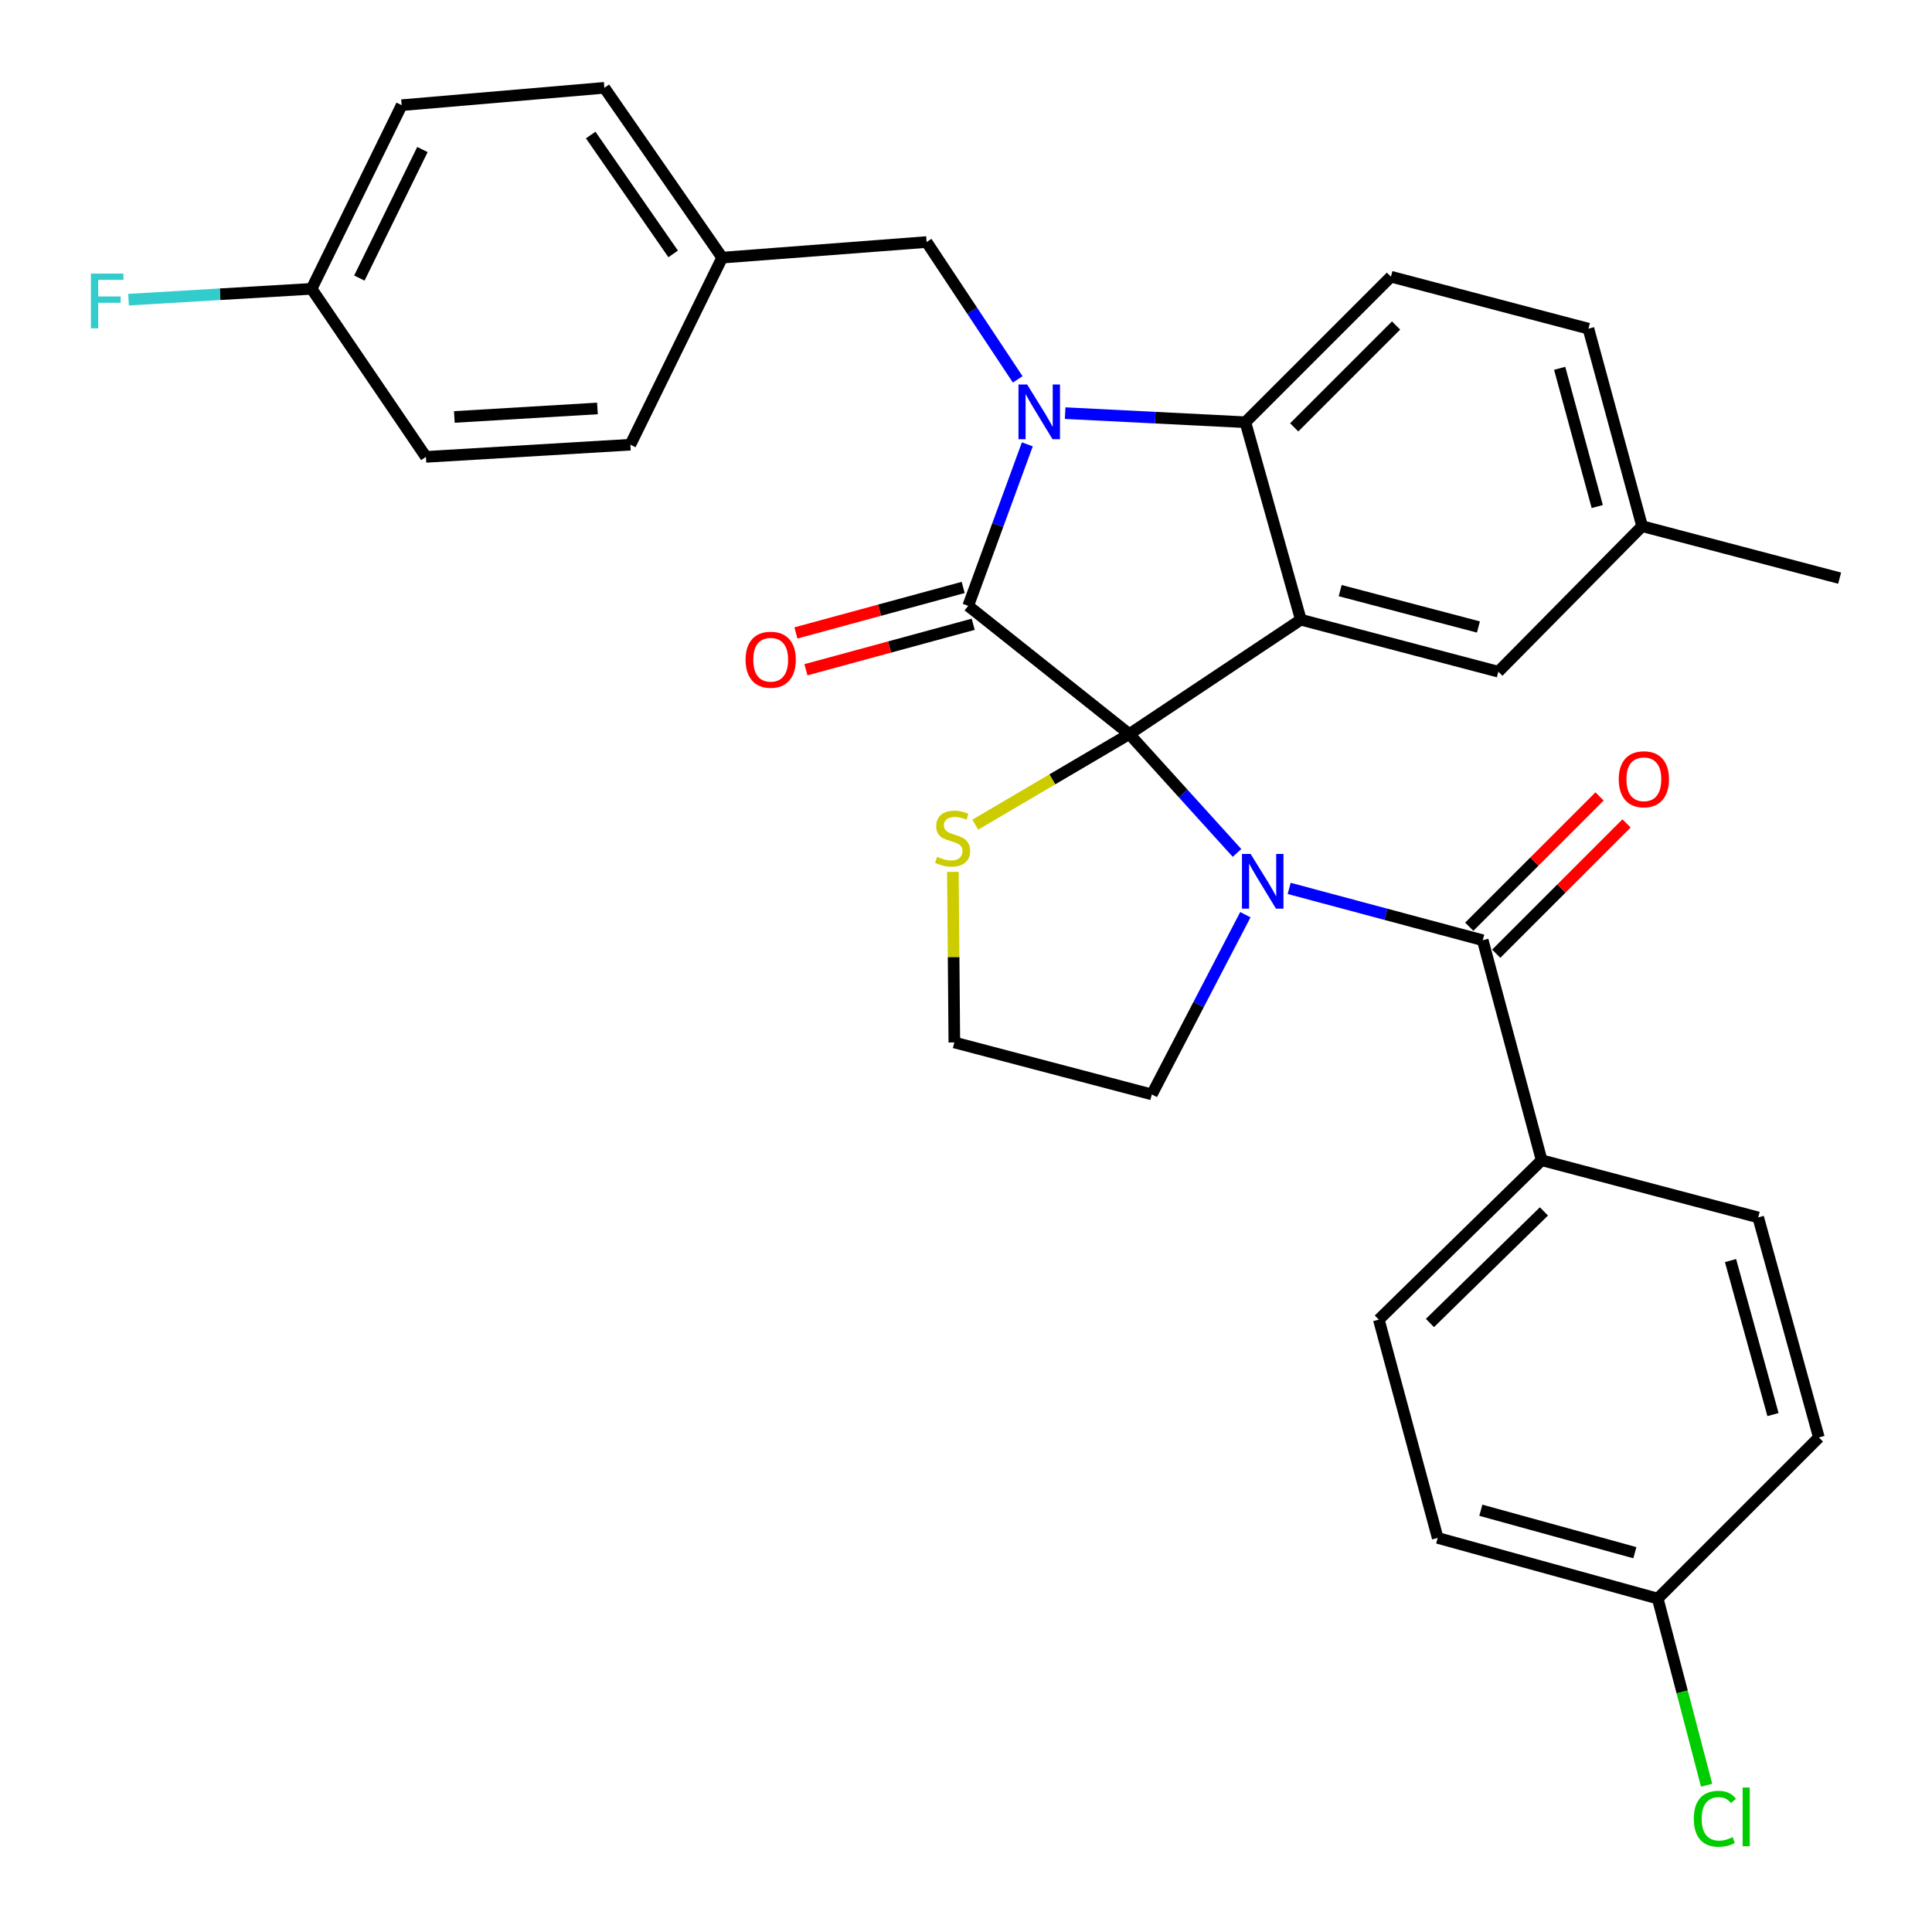 <?xml version='1.0' encoding='iso-8859-1'?>
<svg version='1.1' baseProfile='full'
              xmlns='http://www.w3.org/2000/svg'
                      xmlns:rdkit='http://www.rdkit.org/xml'
                      xmlns:xlink='http://www.w3.org/1999/xlink'
                  xml:space='preserve'
width='1000px' height='1000px' viewBox='0 0 1000 1000'>
<!-- END OF HEADER -->
<rect style='opacity:1.0;fill:#FFFFFF;stroke:none' width='1000' height='1000' x='0' y='0'> </rect>
<path class='bond-0' d='M 797.954,600.541 L 713.678,683.039' style='fill:none;fill-rule:evenodd;stroke:#000000;stroke-width:6px;stroke-linecap:butt;stroke-linejoin:miter;stroke-opacity:1' />
<path class='bond-0' d='M 799.128,627.028 L 740.134,684.778' style='fill:none;fill-rule:evenodd;stroke:#000000;stroke-width:6px;stroke-linecap:butt;stroke-linejoin:miter;stroke-opacity:1' />
<path class='bond-1' d='M 797.954,600.541 L 910.044,630.132' style='fill:none;fill-rule:evenodd;stroke:#000000;stroke-width:6px;stroke-linecap:butt;stroke-linejoin:miter;stroke-opacity:1' />
<path class='bond-2' d='M 797.954,600.541 L 767.462,486.662' style='fill:none;fill-rule:evenodd;stroke:#000000;stroke-width:6px;stroke-linecap:butt;stroke-linejoin:miter;stroke-opacity:1' />
<path class='bond-3' d='M 640.273,441.476 L 612.405,410.712' style='fill:none;fill-rule:evenodd;stroke:#0000FF;stroke-width:6px;stroke-linecap:butt;stroke-linejoin:miter;stroke-opacity:1' />
<path class='bond-3' d='M 612.405,410.712 L 584.537,379.948' style='fill:none;fill-rule:evenodd;stroke:#000000;stroke-width:6px;stroke-linecap:butt;stroke-linejoin:miter;stroke-opacity:1' />
<path class='bond-4' d='M 667.271,459.835 L 717.367,473.249' style='fill:none;fill-rule:evenodd;stroke:#0000FF;stroke-width:6px;stroke-linecap:butt;stroke-linejoin:miter;stroke-opacity:1' />
<path class='bond-4' d='M 717.367,473.249 L 767.462,486.662' style='fill:none;fill-rule:evenodd;stroke:#000000;stroke-width:6px;stroke-linecap:butt;stroke-linejoin:miter;stroke-opacity:1' />
<path class='bond-5' d='M 644.598,473.439 L 620.394,519.956' style='fill:none;fill-rule:evenodd;stroke:#0000FF;stroke-width:6px;stroke-linecap:butt;stroke-linejoin:miter;stroke-opacity:1' />
<path class='bond-5' d='M 620.394,519.956 L 596.189,566.472' style='fill:none;fill-rule:evenodd;stroke:#000000;stroke-width:6px;stroke-linecap:butt;stroke-linejoin:miter;stroke-opacity:1' />
<path class='bond-6' d='M 774.445,493.644 L 808.17,459.919' style='fill:none;fill-rule:evenodd;stroke:#000000;stroke-width:6px;stroke-linecap:butt;stroke-linejoin:miter;stroke-opacity:1' />
<path class='bond-6' d='M 808.17,459.919 L 841.895,426.195' style='fill:none;fill-rule:evenodd;stroke:#FF0000;stroke-width:6px;stroke-linecap:butt;stroke-linejoin:miter;stroke-opacity:1' />
<path class='bond-6' d='M 760.48,479.679 L 794.205,445.954' style='fill:none;fill-rule:evenodd;stroke:#000000;stroke-width:6px;stroke-linecap:butt;stroke-linejoin:miter;stroke-opacity:1' />
<path class='bond-6' d='M 794.205,445.954 L 827.93,412.229' style='fill:none;fill-rule:evenodd;stroke:#FF0000;stroke-width:6px;stroke-linecap:butt;stroke-linejoin:miter;stroke-opacity:1' />
<path class='bond-7' d='M 713.678,683.039 L 744.147,796.029' style='fill:none;fill-rule:evenodd;stroke:#000000;stroke-width:6px;stroke-linecap:butt;stroke-linejoin:miter;stroke-opacity:1' />
<path class='bond-8' d='M 910.044,630.132 L 941.446,744.022' style='fill:none;fill-rule:evenodd;stroke:#000000;stroke-width:6px;stroke-linecap:butt;stroke-linejoin:miter;stroke-opacity:1' />
<path class='bond-8' d='M 895.715,652.465 L 917.696,732.188' style='fill:none;fill-rule:evenodd;stroke:#000000;stroke-width:6px;stroke-linecap:butt;stroke-linejoin:miter;stroke-opacity:1' />
<path class='bond-9' d='M 849.961,272.345 L 952.188,299.249' style='fill:none;fill-rule:evenodd;stroke:#000000;stroke-width:6px;stroke-linecap:butt;stroke-linejoin:miter;stroke-opacity:1' />
<path class='bond-10' d='M 849.961,272.345 L 822.169,170.119' style='fill:none;fill-rule:evenodd;stroke:#000000;stroke-width:6px;stroke-linecap:butt;stroke-linejoin:miter;stroke-opacity:1' />
<path class='bond-10' d='M 826.734,262.192 L 807.28,190.634' style='fill:none;fill-rule:evenodd;stroke:#000000;stroke-width:6px;stroke-linecap:butt;stroke-linejoin:miter;stroke-opacity:1' />
<path class='bond-11' d='M 849.961,272.345 L 775.538,347.668' style='fill:none;fill-rule:evenodd;stroke:#000000;stroke-width:6px;stroke-linecap:butt;stroke-linejoin:miter;stroke-opacity:1' />
<path class='bond-12' d='M 822.169,170.119 L 719.943,143.215' style='fill:none;fill-rule:evenodd;stroke:#000000;stroke-width:6px;stroke-linecap:butt;stroke-linejoin:miter;stroke-opacity:1' />
<path class='bond-13' d='M 719.943,143.215 L 644.609,218.538' style='fill:none;fill-rule:evenodd;stroke:#000000;stroke-width:6px;stroke-linecap:butt;stroke-linejoin:miter;stroke-opacity:1' />
<path class='bond-13' d='M 722.607,168.48 L 669.873,221.206' style='fill:none;fill-rule:evenodd;stroke:#000000;stroke-width:6px;stroke-linecap:butt;stroke-linejoin:miter;stroke-opacity:1' />
<path class='bond-14' d='M 775.538,347.668 L 673.311,320.765' style='fill:none;fill-rule:evenodd;stroke:#000000;stroke-width:6px;stroke-linecap:butt;stroke-linejoin:miter;stroke-opacity:1' />
<path class='bond-14' d='M 765.23,324.533 L 693.672,305.701' style='fill:none;fill-rule:evenodd;stroke:#000000;stroke-width:6px;stroke-linecap:butt;stroke-linejoin:miter;stroke-opacity:1' />
<path class='bond-15' d='M 673.311,320.765 L 644.609,218.538' style='fill:none;fill-rule:evenodd;stroke:#000000;stroke-width:6px;stroke-linecap:butt;stroke-linejoin:miter;stroke-opacity:1' />
<path class='bond-16' d='M 673.311,320.765 L 584.537,379.948' style='fill:none;fill-rule:evenodd;stroke:#000000;stroke-width:6px;stroke-linecap:butt;stroke-linejoin:miter;stroke-opacity:1' />
<path class='bond-17' d='M 644.609,218.538 L 597.963,216.188' style='fill:none;fill-rule:evenodd;stroke:#000000;stroke-width:6px;stroke-linecap:butt;stroke-linejoin:miter;stroke-opacity:1' />
<path class='bond-17' d='M 597.963,216.188 L 551.317,213.838' style='fill:none;fill-rule:evenodd;stroke:#0000FF;stroke-width:6px;stroke-linecap:butt;stroke-linejoin:miter;stroke-opacity:1' />
<path class='bond-18' d='M 531.743,229.996 L 516.44,271.792' style='fill:none;fill-rule:evenodd;stroke:#0000FF;stroke-width:6px;stroke-linecap:butt;stroke-linejoin:miter;stroke-opacity:1' />
<path class='bond-18' d='M 516.44,271.792 L 501.138,313.589' style='fill:none;fill-rule:evenodd;stroke:#000000;stroke-width:6px;stroke-linecap:butt;stroke-linejoin:miter;stroke-opacity:1' />
<path class='bond-19' d='M 526.765,196.365 L 503.188,160.821' style='fill:none;fill-rule:evenodd;stroke:#0000FF;stroke-width:6px;stroke-linecap:butt;stroke-linejoin:miter;stroke-opacity:1' />
<path class='bond-19' d='M 503.188,160.821 L 479.611,125.276' style='fill:none;fill-rule:evenodd;stroke:#000000;stroke-width:6px;stroke-linecap:butt;stroke-linejoin:miter;stroke-opacity:1' />
<path class='bond-20' d='M 501.138,313.589 L 584.537,379.948' style='fill:none;fill-rule:evenodd;stroke:#000000;stroke-width:6px;stroke-linecap:butt;stroke-linejoin:miter;stroke-opacity:1' />
<path class='bond-21' d='M 498.547,304.06 L 455.258,315.834' style='fill:none;fill-rule:evenodd;stroke:#000000;stroke-width:6px;stroke-linecap:butt;stroke-linejoin:miter;stroke-opacity:1' />
<path class='bond-21' d='M 455.258,315.834 L 411.969,327.607' style='fill:none;fill-rule:evenodd;stroke:#FF0000;stroke-width:6px;stroke-linecap:butt;stroke-linejoin:miter;stroke-opacity:1' />
<path class='bond-21' d='M 503.73,323.118 L 460.441,334.891' style='fill:none;fill-rule:evenodd;stroke:#000000;stroke-width:6px;stroke-linecap:butt;stroke-linejoin:miter;stroke-opacity:1' />
<path class='bond-21' d='M 460.441,334.891 L 417.152,346.665' style='fill:none;fill-rule:evenodd;stroke:#FF0000;stroke-width:6px;stroke-linecap:butt;stroke-linejoin:miter;stroke-opacity:1' />
<path class='bond-22' d='M 584.537,379.948 L 544.666,403.4' style='fill:none;fill-rule:evenodd;stroke:#000000;stroke-width:6px;stroke-linecap:butt;stroke-linejoin:miter;stroke-opacity:1' />
<path class='bond-22' d='M 544.666,403.4 L 504.796,426.853' style='fill:none;fill-rule:evenodd;stroke:#CCCC00;stroke-width:6px;stroke-linecap:butt;stroke-linejoin:miter;stroke-opacity:1' />
<path class='bond-23' d='M 493.212,451.28 L 493.587,495.425' style='fill:none;fill-rule:evenodd;stroke:#CCCC00;stroke-width:6px;stroke-linecap:butt;stroke-linejoin:miter;stroke-opacity:1' />
<path class='bond-23' d='M 493.587,495.425 L 493.963,539.569' style='fill:none;fill-rule:evenodd;stroke:#000000;stroke-width:6px;stroke-linecap:butt;stroke-linejoin:miter;stroke-opacity:1' />
<path class='bond-24' d='M 493.963,539.569 L 596.189,566.472' style='fill:none;fill-rule:evenodd;stroke:#000000;stroke-width:6px;stroke-linecap:butt;stroke-linejoin:miter;stroke-opacity:1' />
<path class='bond-25' d='M 161.28,149.491 L 113.908,152.301' style='fill:none;fill-rule:evenodd;stroke:#000000;stroke-width:6px;stroke-linecap:butt;stroke-linejoin:miter;stroke-opacity:1' />
<path class='bond-25' d='M 113.908,152.301 L 66.535,155.111' style='fill:none;fill-rule:evenodd;stroke:#33CCCC;stroke-width:6px;stroke-linecap:butt;stroke-linejoin:miter;stroke-opacity:1' />
<path class='bond-26' d='M 161.28,149.491 L 207.911,54.441' style='fill:none;fill-rule:evenodd;stroke:#000000;stroke-width:6px;stroke-linecap:butt;stroke-linejoin:miter;stroke-opacity:1' />
<path class='bond-26' d='M 186.005,143.932 L 218.647,77.397' style='fill:none;fill-rule:evenodd;stroke:#000000;stroke-width:6px;stroke-linecap:butt;stroke-linejoin:miter;stroke-opacity:1' />
<path class='bond-27' d='M 161.28,149.491 L 220.463,236.478' style='fill:none;fill-rule:evenodd;stroke:#000000;stroke-width:6px;stroke-linecap:butt;stroke-linejoin:miter;stroke-opacity:1' />
<path class='bond-28' d='M 373.797,133.351 L 326.277,230.18' style='fill:none;fill-rule:evenodd;stroke:#000000;stroke-width:6px;stroke-linecap:butt;stroke-linejoin:miter;stroke-opacity:1' />
<path class='bond-29' d='M 373.797,133.351 L 479.611,125.276' style='fill:none;fill-rule:evenodd;stroke:#000000;stroke-width:6px;stroke-linecap:butt;stroke-linejoin:miter;stroke-opacity:1' />
<path class='bond-30' d='M 373.797,133.351 L 312.825,45.455' style='fill:none;fill-rule:evenodd;stroke:#000000;stroke-width:6px;stroke-linecap:butt;stroke-linejoin:miter;stroke-opacity:1' />
<path class='bond-30' d='M 348.424,131.424 L 305.743,69.896' style='fill:none;fill-rule:evenodd;stroke:#000000;stroke-width:6px;stroke-linecap:butt;stroke-linejoin:miter;stroke-opacity:1' />
<path class='bond-31' d='M 207.911,54.441 L 312.825,45.455' style='fill:none;fill-rule:evenodd;stroke:#000000;stroke-width:6px;stroke-linecap:butt;stroke-linejoin:miter;stroke-opacity:1' />
<path class='bond-32' d='M 220.463,236.478 L 326.277,230.18' style='fill:none;fill-rule:evenodd;stroke:#000000;stroke-width:6px;stroke-linecap:butt;stroke-linejoin:miter;stroke-opacity:1' />
<path class='bond-32' d='M 235.162,215.818 L 309.232,211.41' style='fill:none;fill-rule:evenodd;stroke:#000000;stroke-width:6px;stroke-linecap:butt;stroke-linejoin:miter;stroke-opacity:1' />
<path class='bond-33' d='M 858.037,827.42 L 941.446,744.022' style='fill:none;fill-rule:evenodd;stroke:#000000;stroke-width:6px;stroke-linecap:butt;stroke-linejoin:miter;stroke-opacity:1' />
<path class='bond-34' d='M 858.037,827.42 L 870.688,875.731' style='fill:none;fill-rule:evenodd;stroke:#000000;stroke-width:6px;stroke-linecap:butt;stroke-linejoin:miter;stroke-opacity:1' />
<path class='bond-34' d='M 870.688,875.731 L 883.339,924.041' style='fill:none;fill-rule:evenodd;stroke:#00CC00;stroke-width:6px;stroke-linecap:butt;stroke-linejoin:miter;stroke-opacity:1' />
<path class='bond-35' d='M 858.037,827.42 L 744.147,796.029' style='fill:none;fill-rule:evenodd;stroke:#000000;stroke-width:6px;stroke-linecap:butt;stroke-linejoin:miter;stroke-opacity:1' />
<path class='bond-35' d='M 846.201,803.672 L 766.478,781.698' style='fill:none;fill-rule:evenodd;stroke:#000000;stroke-width:6px;stroke-linecap:butt;stroke-linejoin:miter;stroke-opacity:1' />
<path  class='atom-1' d='M 647.324 442.011
L 656.604 457.011
Q 657.524 458.491, 659.004 461.171
Q 660.484 463.851, 660.564 464.011
L 660.564 442.011
L 664.324 442.011
L 664.324 470.331
L 660.444 470.331
L 650.484 453.931
Q 649.324 452.011, 648.084 449.811
Q 646.884 447.611, 646.524 446.931
L 646.524 470.331
L 642.844 470.331
L 642.844 442.011
L 647.324 442.011
' fill='#0000FF'/>
<path  class='atom-3' d='M 837.861 403.343
Q 837.861 396.543, 841.221 392.743
Q 844.581 388.943, 850.861 388.943
Q 857.141 388.943, 860.501 392.743
Q 863.861 396.543, 863.861 403.343
Q 863.861 410.223, 860.461 414.143
Q 857.061 418.023, 850.861 418.023
Q 844.621 418.023, 841.221 414.143
Q 837.861 410.263, 837.861 403.343
M 850.861 414.823
Q 855.181 414.823, 857.501 411.943
Q 859.861 409.023, 859.861 403.343
Q 859.861 397.783, 857.501 394.983
Q 855.181 392.143, 850.861 392.143
Q 846.541 392.143, 844.181 394.943
Q 841.861 397.743, 841.861 403.343
Q 841.861 409.063, 844.181 411.943
Q 846.541 414.823, 850.861 414.823
' fill='#FF0000'/>
<path  class='atom-12' d='M 531.646 199.002
L 540.926 214.002
Q 541.846 215.482, 543.326 218.162
Q 544.806 220.842, 544.886 221.002
L 544.886 199.002
L 548.646 199.002
L 548.646 227.322
L 544.766 227.322
L 534.806 210.922
Q 533.646 209.002, 532.406 206.802
Q 531.206 204.602, 530.846 203.922
L 530.846 227.322
L 527.166 227.322
L 527.166 199.002
L 531.646 199.002
' fill='#0000FF'/>
<path  class='atom-15' d='M 385.912 341.472
Q 385.912 334.672, 389.272 330.872
Q 392.632 327.072, 398.912 327.072
Q 405.192 327.072, 408.552 330.872
Q 411.912 334.672, 411.912 341.472
Q 411.912 348.352, 408.512 352.272
Q 405.112 356.152, 398.912 356.152
Q 392.672 356.152, 389.272 352.272
Q 385.912 348.392, 385.912 341.472
M 398.912 352.952
Q 403.232 352.952, 405.552 350.072
Q 407.912 347.152, 407.912 341.472
Q 407.912 335.912, 405.552 333.112
Q 403.232 330.272, 398.912 330.272
Q 394.592 330.272, 392.232 333.072
Q 389.912 335.872, 389.912 341.472
Q 389.912 347.192, 392.232 350.072
Q 394.592 352.952, 398.912 352.952
' fill='#FF0000'/>
<path  class='atom-16' d='M 485.063 443.475
Q 485.383 443.595, 486.703 444.155
Q 488.023 444.715, 489.463 445.075
Q 490.943 445.395, 492.383 445.395
Q 495.063 445.395, 496.623 444.115
Q 498.183 442.795, 498.183 440.515
Q 498.183 438.955, 497.383 437.995
Q 496.623 437.035, 495.423 436.515
Q 494.223 435.995, 492.223 435.395
Q 489.703 434.635, 488.183 433.915
Q 486.703 433.195, 485.623 431.675
Q 484.583 430.155, 484.583 427.595
Q 484.583 424.035, 486.983 421.835
Q 489.423 419.635, 494.223 419.635
Q 497.503 419.635, 501.223 421.195
L 500.303 424.275
Q 496.903 422.875, 494.343 422.875
Q 491.583 422.875, 490.063 424.035
Q 488.543 425.155, 488.583 427.115
Q 488.583 428.635, 489.343 429.555
Q 490.143 430.475, 491.263 430.995
Q 492.423 431.515, 494.343 432.115
Q 496.903 432.915, 498.423 433.715
Q 499.943 434.515, 501.023 436.155
Q 502.143 437.755, 502.143 440.515
Q 502.143 444.435, 499.503 446.555
Q 496.903 448.635, 492.543 448.635
Q 490.023 448.635, 488.103 448.075
Q 486.223 447.555, 483.983 446.635
L 485.063 443.475
' fill='#CCCC00'/>
<path  class='atom-21' d='M 47.045 141.607
L 63.885 141.607
L 63.885 144.847
L 50.845 144.847
L 50.845 153.447
L 62.445 153.447
L 62.445 156.727
L 50.845 156.727
L 50.845 169.927
L 47.045 169.927
L 47.045 141.607
' fill='#33CCCC'/>
<path  class='atom-31' d='M 876.708 941.401
Q 876.708 934.361, 879.988 930.681
Q 883.308 926.961, 889.588 926.961
Q 895.428 926.961, 898.548 931.081
L 895.908 933.241
Q 893.628 930.241, 889.588 930.241
Q 885.308 930.241, 883.028 933.121
Q 880.788 935.961, 880.788 941.401
Q 880.788 947.001, 883.108 949.881
Q 885.468 952.761, 890.028 952.761
Q 893.148 952.761, 896.788 950.881
L 897.908 953.881
Q 896.428 954.841, 894.188 955.401
Q 891.948 955.961, 889.468 955.961
Q 883.308 955.961, 879.988 952.201
Q 876.708 948.441, 876.708 941.401
' fill='#00CC00'/>
<path  class='atom-31' d='M 901.988 925.241
L 905.668 925.241
L 905.668 955.601
L 901.988 955.601
L 901.988 925.241
' fill='#00CC00'/>
</svg>
